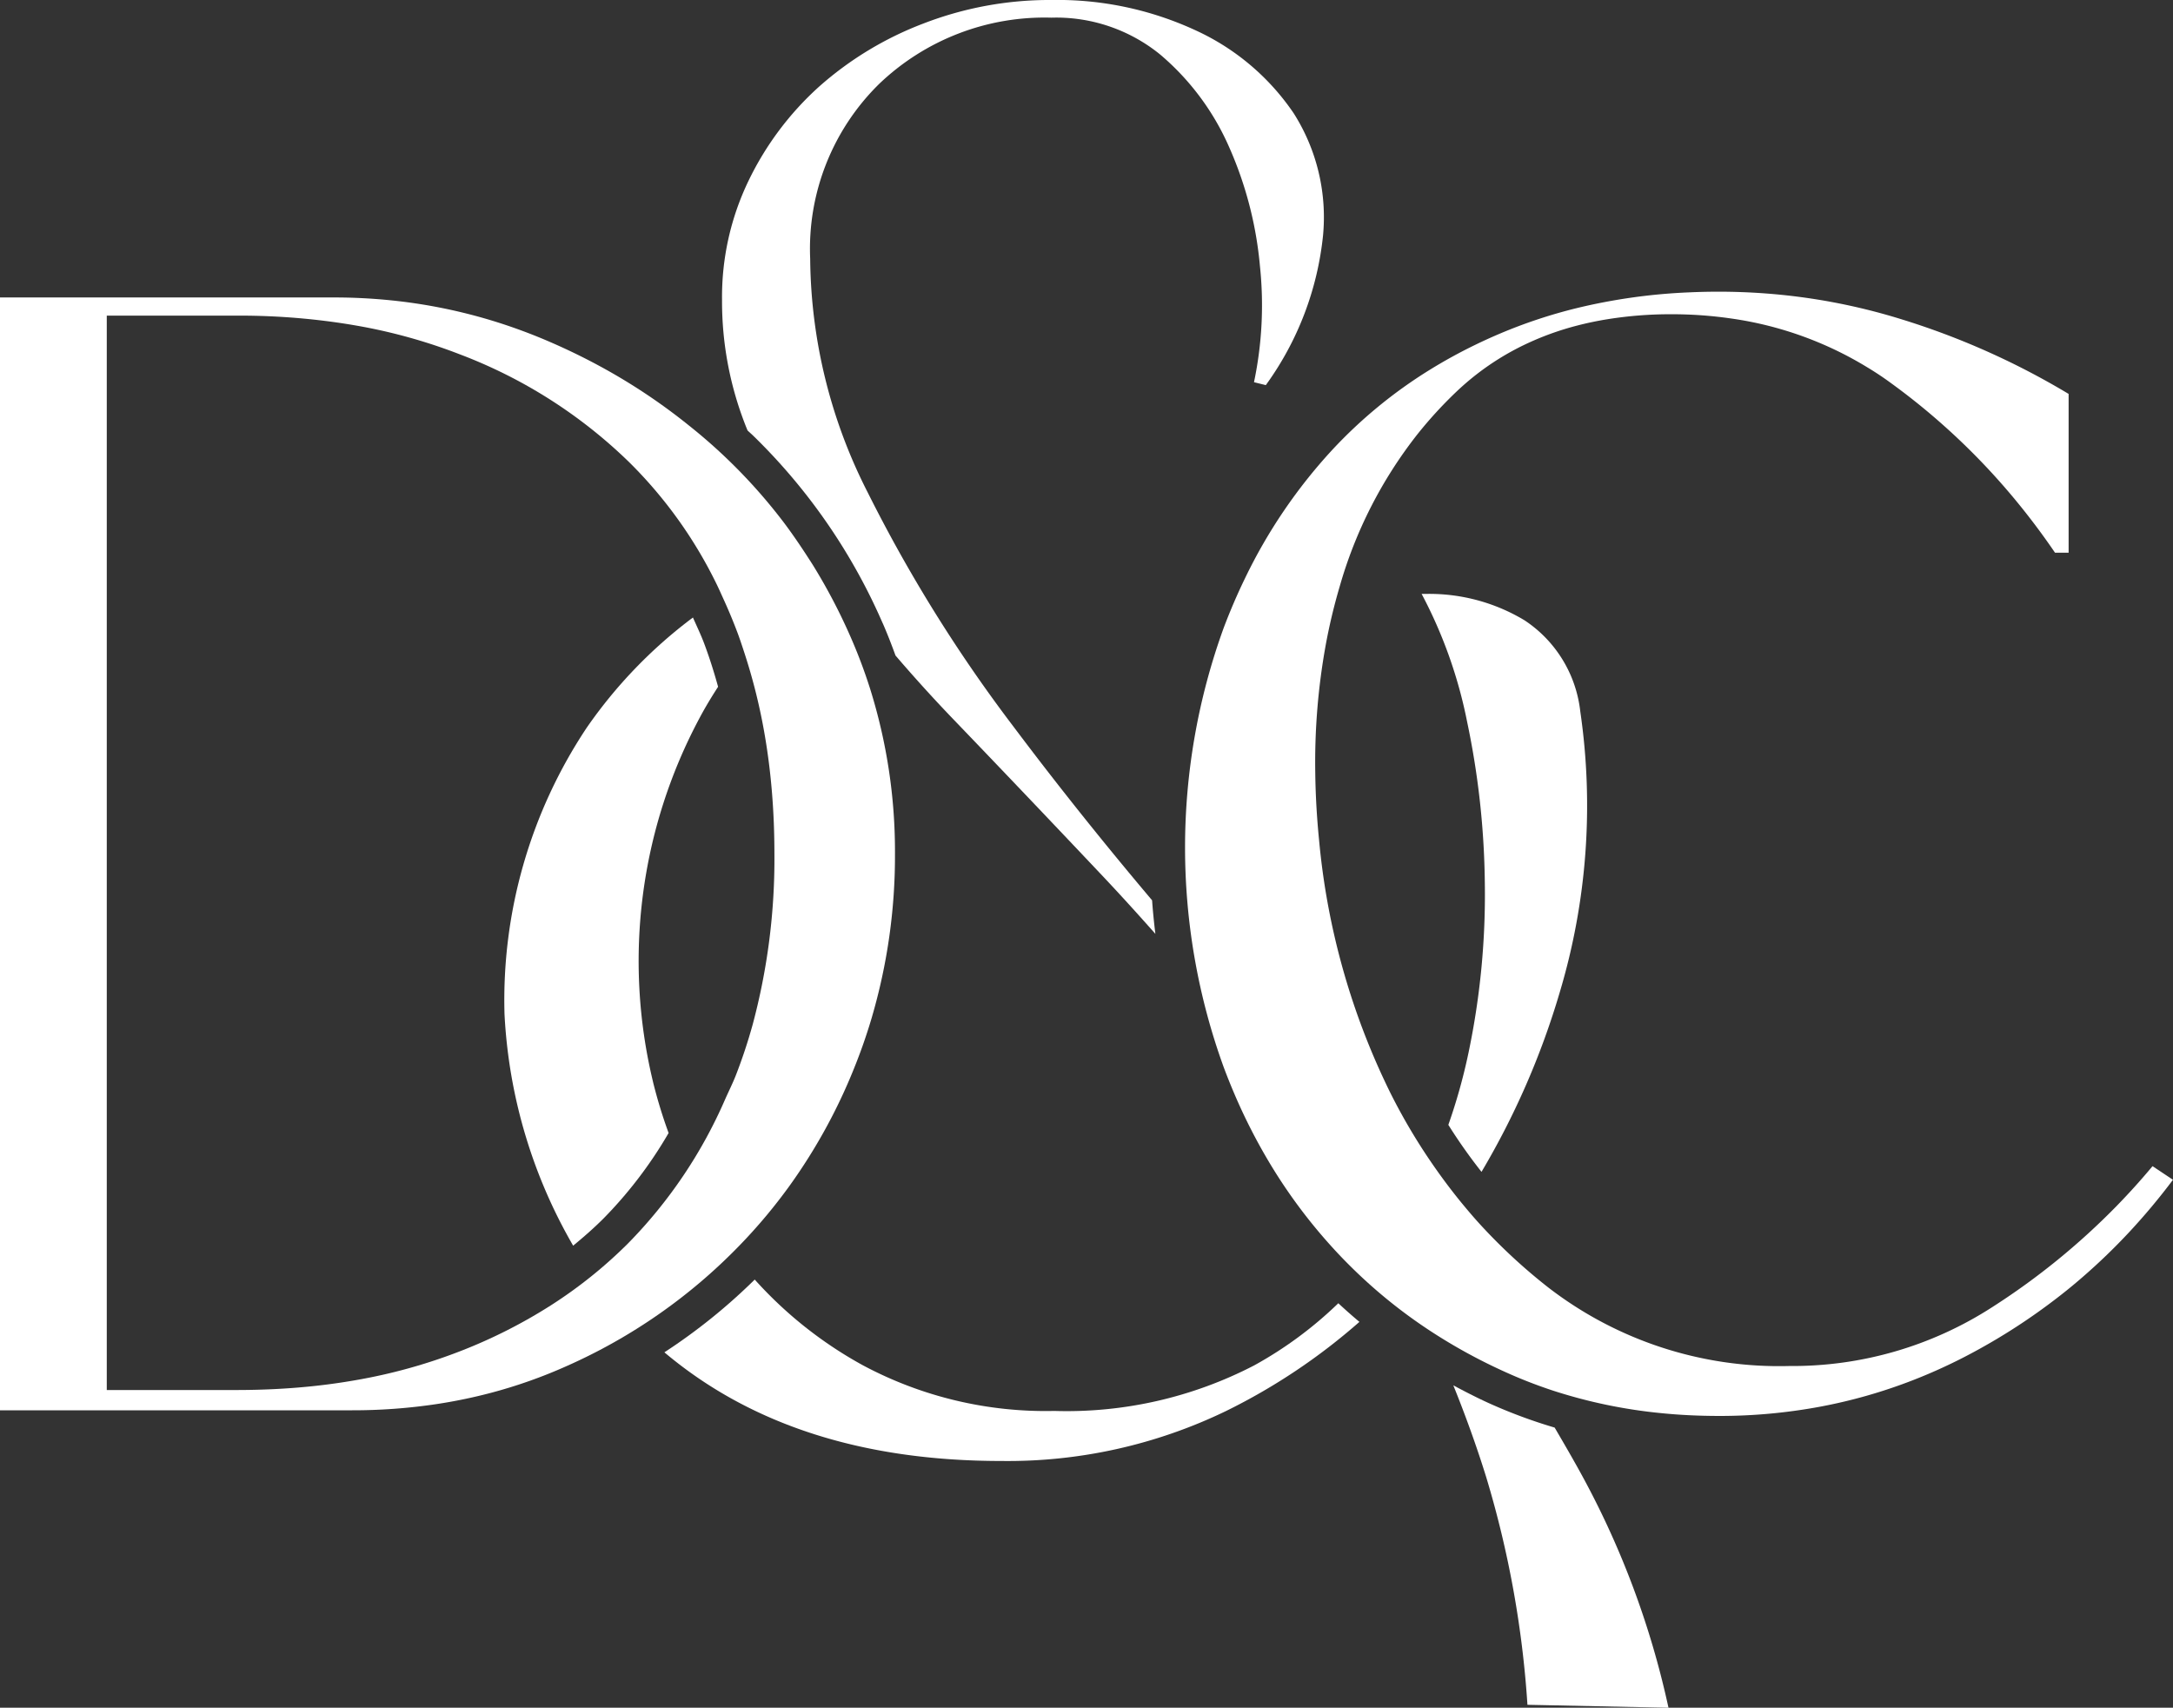 <svg xmlns="http://www.w3.org/2000/svg" xmlns:xlink="http://www.w3.org/1999/xlink" width="87" height="68.37" viewBox="0 0 87 68.37"><rect x="0" y="0" width="87" height="68.37" fill="#333333" stroke="none"/><defs><clipPath id="clip-path"><rect id="Rectangle_93" data-name="Rectangle 93" width="87" height="68.37" fill="#fff"></rect></clipPath></defs><g id="D_C" data-name="D&amp;C" clip-path="url(#clip-path)"><path id="Path_181" data-name="Path 181" d="M61.6,76.6a16.3,16.3,0,0,1-8,1.822A15.516,15.516,0,0,1,45.947,76.6a16.411,16.411,0,0,1-4.341-3.438,23.2,23.2,0,0,1-3.617,2.913c3.426,2.888,7.914,4.35,13.487,4.35a20.063,20.063,0,0,0,9-2,24.294,24.294,0,0,0,5.34-3.569q-.433-.362-.845-.746A15.751,15.751,0,0,1,61.6,76.6" transform="translate(-11.389 -21.933)" fill="#fff"></path><path id="Path_182" data-name="Path 182" d="M83.1,79.208c.484,1.2.927,2.421,1.316,3.674A40.512,40.512,0,0,1,86.068,92l5.647.118a34.842,34.842,0,0,0-3.59-9.531c-.312-.564-.64-1.125-.968-1.686a20.451,20.451,0,0,1-2.7-1.008c-.464-.214-.913-.445-1.356-.683" transform="translate(-24.914 -23.746)" fill="#fff"></path><path id="Path_183" data-name="Path 183" d="M34.791,53.89A20.627,20.627,0,0,1,36.672,39.3c.223-.419.469-.823.726-1.22-.163-.591-.346-1.169-.555-1.727-.135-.361-.3-.7-.452-1.046a19.014,19.014,0,0,0-4.25,4.408,19.68,19.68,0,0,0-3.294,11.471,20.57,20.57,0,0,0,2.748,9.27c.419-.344.826-.7,1.205-1.078a17.122,17.122,0,0,0,2.617-3.433,19.533,19.533,0,0,1-.626-2.052" transform="translate(-8.648 -10.584)" fill="#fff"></path><path id="Path_184" data-name="Path 184" d="M47.714,24.941c.188.429.357.865.517,1.305.721.839,1.478,1.68,2.292,2.527q2.883,3,5.941,6.237c.73.771,1.452,1.568,2.171,2.379-.055-.445-.1-.893-.132-1.344q-2.973-3.521-5.565-6.975a59.243,59.243,0,0,1-5.824-9.361,20.928,20.928,0,0,1-2.3-9.352,9.25,9.25,0,0,1,2.764-7,9.574,9.574,0,0,1,6.89-2.65,6.594,6.594,0,0,1,4.354,1.472,10.219,10.219,0,0,1,2.765,3.708,15.061,15.061,0,0,1,1.234,4.766,14.949,14.949,0,0,1-.238,4.649l.473.117a12.346,12.346,0,0,0,2.292-6,7.761,7.761,0,0,0-1.175-4.883,9.526,9.526,0,0,0-3.881-3.3A13.171,13.171,0,0,0,54.468,0a14,14,0,0,0-5.124.943A13.517,13.517,0,0,0,45.169,3.47a12.2,12.2,0,0,0-2.823,3.767,10.714,10.714,0,0,0-1.061,4.768,13.58,13.58,0,0,0,1,5.177c.007.019.017.038.025.056.076.072.155.14.23.213a23.567,23.567,0,0,1,5.172,7.49" transform="translate(-12.377 0)" fill="#fff"></path><path id="Path_185" data-name="Path 185" d="M86.819,49.9a26.062,26.062,0,0,0,.82-11.241,5.036,5.036,0,0,0-2.233-3.647,7.392,7.392,0,0,0-3.884-1.057h-.235a18.611,18.611,0,0,1,1.821,5.118,32.9,32.9,0,0,1,.709,6.415,30.8,30.8,0,0,1-.65,6.825,22.752,22.752,0,0,1-.81,2.9,21.386,21.386,0,0,0,1.328,1.882A31.559,31.559,0,0,0,86.819,49.9" transform="translate(-24.37 -10.178)" fill="#fff"></path><path id="Path_186" data-name="Path 186" d="M29.6,54.97a21.523,21.523,0,0,0,2.031-2.425,22.231,22.231,0,0,0,2.561-4.67q.409-1.01.716-2.054a23,23,0,0,0,.924-6.539,21.771,21.771,0,0,0-1-6.622,20.86,20.86,0,0,0-.776-2.059,22.994,22.994,0,0,0-1.515-2.888c-.1-.158-.2-.31-.3-.465-.291-.443-.591-.878-.912-1.3q-.325-.424-.67-.832-.69-.816-1.463-1.566T27.58,22.131a23.583,23.583,0,0,0-3.591-2.387q-.961-.52-1.984-.962a21.75,21.75,0,0,0-2.075-.776,21.245,21.245,0,0,0-4.319-.888,22.446,22.446,0,0,0-2.245-.111H0V61.561H14.1a22.542,22.542,0,0,0,3.381-.249,20.445,20.445,0,0,0,2.148-.443,19.777,19.777,0,0,0,3.061-1.08A22.055,22.055,0,0,0,29.6,54.97m-7.524,2.376a20.626,20.626,0,0,1-3.66,1.852,21.763,21.763,0,0,1-4.194,1.16q-1.107.194-2.276.291t-2.395.1H4.275V17.734H9.549q1.227,0,2.395.1t2.276.291a21.764,21.764,0,0,1,4.194,1.161A19.71,19.71,0,0,1,25.188,23.6a17.885,17.885,0,0,1,3.486,4.85c.088.177.169.362.252.544.206.448.4.905.58,1.38.1.26.186.524.274.791h0a23.123,23.123,0,0,1,.851,3.438q.188,1.113.281,2.283t.093,2.4a25.582,25.582,0,0,1-.87,6.83,21.057,21.057,0,0,1-.676,2.038c-.13.329-.284.634-.425.952a19.064,19.064,0,0,1-3.893,5.777,18.4,18.4,0,0,1-3.07,2.466" transform="translate(0 -5.098)" fill="#fff"></path><path id="Path_187" data-name="Path 187" d="M106.494,51.69q-.682.818-1.424,1.58a28.21,28.21,0,0,1-4.985,4.058,14.745,14.745,0,0,1-8.139,2.363,15.126,15.126,0,0,1-9.637-3.138,22.583,22.583,0,0,1-2.766-2.563c-.243-.267-.476-.543-.706-.821-.409-.5-.794-1.013-1.162-1.546a23.563,23.563,0,0,1-1.685-2.844,28.81,28.81,0,0,1-2.865-10.139q-.137-1.375-.153-2.7a26.307,26.307,0,0,1,.41-5.069,23.023,23.023,0,0,1,.563-2.372,17.71,17.71,0,0,1,3.119-6.114,16.9,16.9,0,0,1,1.517-1.662,10.807,10.807,0,0,1,.851-.736,10.6,10.6,0,0,1,1.9-1.176,11.548,11.548,0,0,1,2.159-.784q.572-.147,1.178-.245a15.921,15.921,0,0,1,2.552-.2,16.639,16.639,0,0,1,2.427.174,14.288,14.288,0,0,1,5.422,1.949q.5.3.973.649.955.694,1.841,1.465a27.185,27.185,0,0,1,3.273,3.387q.75.923,1.432,1.923h.545V20.772a30.373,30.373,0,0,0-6.729-3,24.427,24.427,0,0,0-5.422-1.024q-.92-.068-1.852-.069-.6,0-1.192.027a23.137,23.137,0,0,0-4.495.63,20.219,20.219,0,0,0-3.089,1.026q-.494.21-.97.441a20.341,20.341,0,0,0-1.83,1.005,18.881,18.881,0,0,0-3.93,3.234,20.977,20.977,0,0,0-3.468,5.116q-.463.954-.85,1.977a25.769,25.769,0,0,0,0,17.595q.194.518.407,1.019a22.818,22.818,0,0,0,1.457,2.859,21.254,21.254,0,0,0,2.5,3.35q.352.387.723.753a20.351,20.351,0,0,0,3.245,2.616,21.916,21.916,0,0,0,2.806,1.543,19.174,19.174,0,0,0,2.026.8,20.389,20.389,0,0,0,4.342.907q.567.057,1.146.085t1.17.028a21.968,21.968,0,0,0,3.989-.358A20.761,20.761,0,0,0,96.9,60.259a21.458,21.458,0,0,0,2.409-1.113,24.4,24.4,0,0,0,3.343-2.165q.523-.4,1.023-.835a24.271,24.271,0,0,0,1.909-1.842,25.6,25.6,0,0,0,1.728-2.069Z" transform="translate(-20.313 -5.001)" fill="#fff"></path></g></svg>